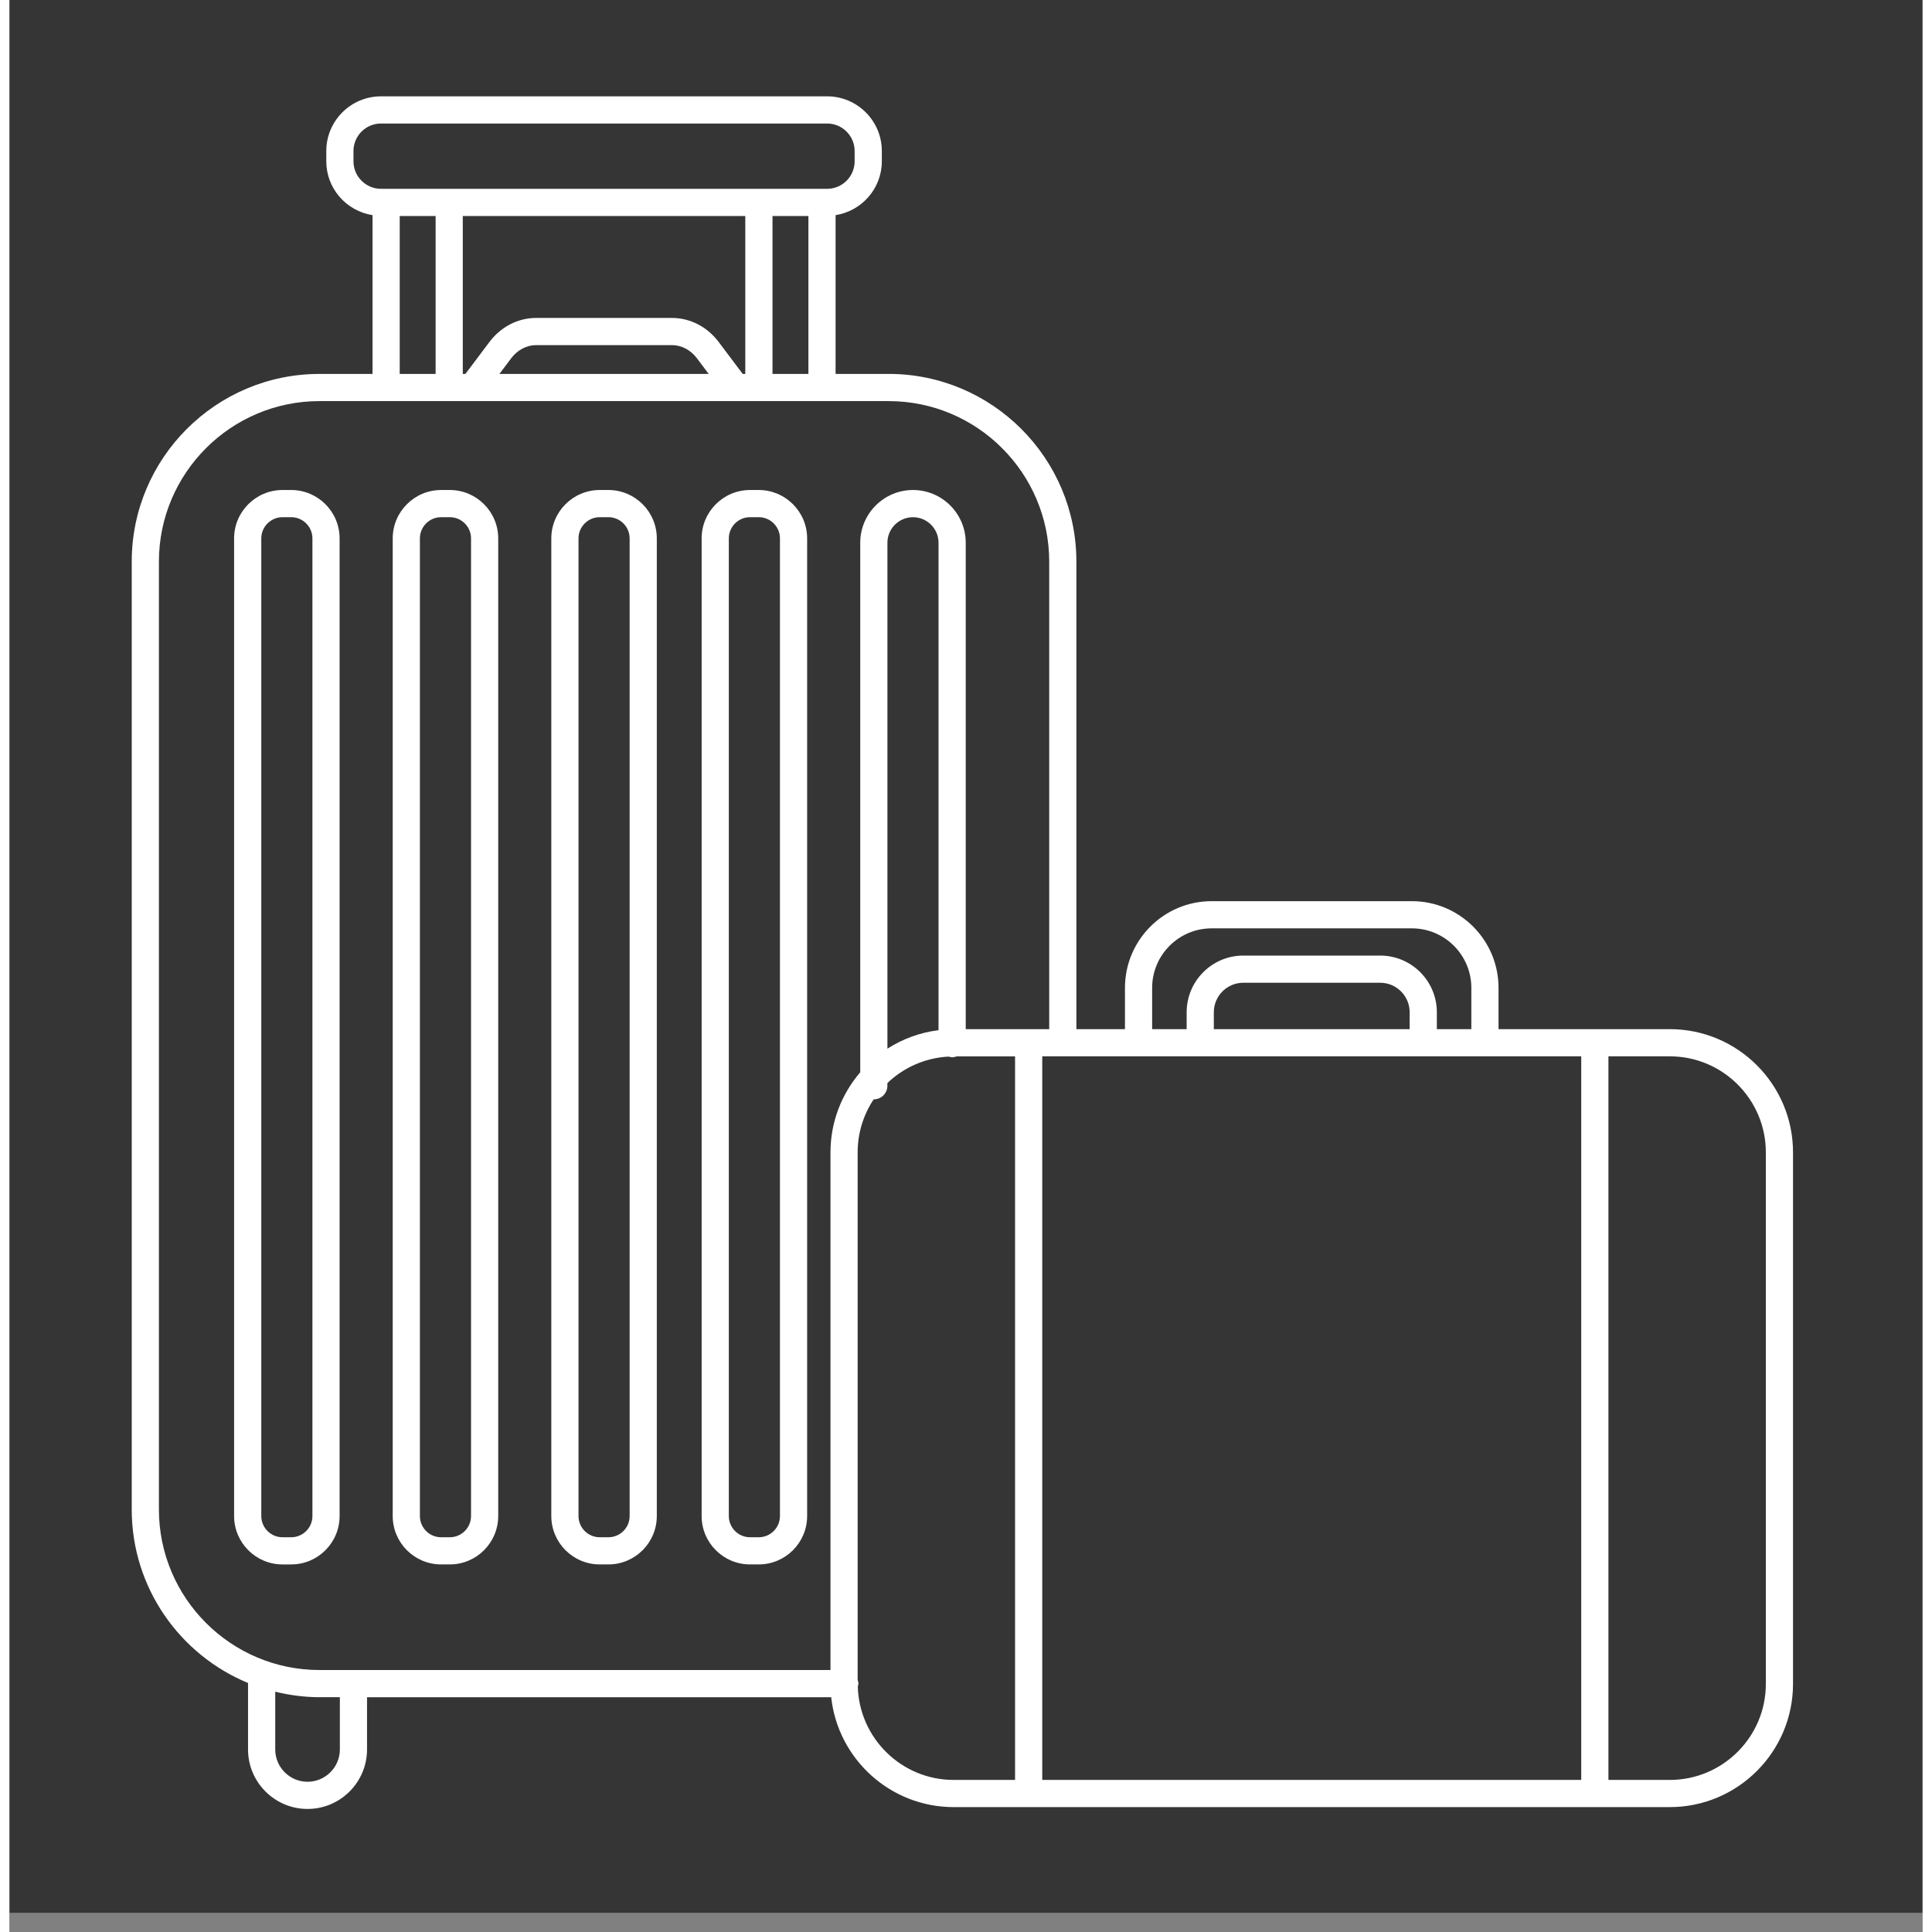 <svg xmlns="http://www.w3.org/2000/svg" xmlns:xlink="http://www.w3.org/1999/xlink" width="1080" zoomAndPan="magnify" viewBox="0 0 810 817.92" height="1080" preserveAspectRatio="xMidYMid meet"><rect x="0" y="0" width="810" height="817.92" fill="#808080" stroke="none"/><defs><clipPath id="c1df68591e"><path d="M 0.039 0 L 809.961 0 L 809.961 809.922 L 0.039 809.922 Z M 0.039 0 "></path></clipPath><clipPath id="cc2503801f"><path d="M 51.809 40.504 L 755.238 40.504 L 755.238 766 L 51.809 766 Z M 51.809 40.504 "></path></clipPath></defs><g id="461a7ada9b"><g clip-rule="nonzero" clip-path="url(#c1df68591e)"><path style=" stroke:none;fill-rule:nonzero;fill:#ffffff;fill-opacity:1;" d="M 0.039 0 L 809.961 0 L 809.961 809.922 L 0.039 809.922 Z M 0.039 0 "></path><path style=" stroke:none;fill-rule:nonzero;fill:#353535;fill-opacity:1;" d="M 0.039 0 L 809.961 0 L 809.961 809.922 L 0.039 809.922 Z M 0.039 0 "></path></g><g clip-rule="nonzero" clip-path="url(#cc2503801f)"><path style=" stroke:none;fill-rule:nonzero;fill:#ffffff;fill-opacity:1;" d="M 702.957 435.695 L 630.449 435.695 L 630.449 418.203 C 630.449 397.969 613.992 381.512 593.766 381.512 L 508.984 381.512 C 488.754 381.512 472.297 397.969 472.297 418.203 L 472.297 435.695 L 451.73 435.695 L 451.73 237.777 C 451.73 193.953 416.078 158.297 372.254 158.297 L 349.789 158.297 L 349.789 91.082 C 360.848 89.344 369.363 79.832 369.363 68.289 L 369.363 63.941 C 369.371 51.172 358.977 40.785 346.207 40.785 L 157.332 40.785 C 144.562 40.785 134.176 51.172 134.176 63.941 L 134.176 68.289 C 134.176 79.832 142.691 89.344 153.75 91.082 L 153.75 158.305 L 131.285 158.305 C 87.461 158.305 51.809 193.957 51.809 237.777 L 51.809 639.039 C 51.809 672.156 72.184 700.582 101.047 712.504 L 101.047 740.633 C 101.047 754.523 112.348 765.824 126.234 765.824 C 140.125 765.824 151.426 754.523 151.426 740.633 L 151.426 718.52 L 347.934 718.52 C 350.754 744.637 372.926 765.047 399.781 765.047 L 702.957 765.047 C 731.723 765.047 755.121 741.645 755.121 712.883 L 755.121 487.863 C 755.125 459.098 731.723 435.695 702.957 435.695 Z M 665.461 447.203 L 665.461 753.539 L 437.281 753.539 L 437.281 447.203 Z M 592.824 435.695 L 509.918 435.695 L 509.918 428.531 C 509.918 421.648 515.516 416.051 522.398 416.051 L 580.34 416.051 C 587.223 416.051 592.82 421.648 592.82 428.531 L 592.82 435.695 Z M 483.805 418.203 C 483.805 404.316 495.102 393.02 508.984 393.02 L 593.766 393.02 C 607.648 393.02 618.938 404.316 618.938 418.203 L 618.938 435.695 L 604.336 435.695 L 604.336 428.531 C 604.336 415.301 593.574 404.543 580.344 404.543 L 522.406 404.543 C 509.176 404.543 498.414 415.309 498.414 428.531 L 498.414 435.695 L 483.805 435.695 Z M 323.082 158.305 L 323.082 91.445 L 338.285 91.445 L 338.285 158.305 Z M 310.469 158.305 L 300.312 144.805 C 295.438 138.32 288.211 134.602 280.488 134.602 L 223.043 134.602 C 215.32 134.602 208.094 138.32 203.223 144.805 L 193.066 158.309 L 191.961 158.309 L 191.961 91.445 L 311.562 91.445 L 311.562 158.305 Z M 296.07 158.305 L 207.469 158.305 L 212.422 151.715 C 215.102 148.152 218.977 146.105 223.043 146.105 L 280.488 146.105 C 284.562 146.105 288.43 148.148 291.113 151.715 Z M 145.684 68.289 L 145.684 63.941 C 145.684 57.52 150.91 52.293 157.332 52.293 L 346.211 52.293 C 352.629 52.293 357.855 57.52 357.855 63.941 L 357.855 68.289 C 357.855 74.711 352.629 79.938 346.211 79.938 L 157.332 79.938 C 150.91 79.938 145.684 74.711 145.684 68.289 Z M 165.262 91.445 L 180.461 91.445 L 180.461 158.305 L 165.262 158.305 Z M 63.316 639.039 L 63.316 237.777 C 63.316 200.301 93.809 169.809 131.285 169.809 L 372.258 169.809 C 409.734 169.809 440.227 200.301 440.227 237.777 L 440.227 435.695 L 404.887 435.695 L 404.887 229.777 C 404.887 217.465 394.867 207.445 382.559 207.445 C 370.246 207.445 360.227 217.465 360.227 229.777 L 360.227 453.961 C 352.395 463.086 347.625 474.922 347.625 487.863 L 347.625 707.008 L 131.285 707.008 C 93.809 707.008 63.316 676.52 63.316 639.039 Z M 371.73 443.957 L 371.73 229.785 C 371.73 223.816 376.586 218.961 382.555 218.961 C 388.52 218.961 393.371 223.816 393.371 229.785 L 393.371 436.137 C 385.477 437.105 378.133 439.852 371.73 443.957 Z M 139.922 740.633 C 139.922 748.176 133.785 754.316 126.238 754.316 C 118.695 754.316 112.562 748.176 112.562 740.633 L 112.562 716.191 C 118.582 717.656 124.832 718.512 131.285 718.512 L 139.922 718.512 Z M 359.191 714.055 C 359.293 713.625 359.449 713.219 359.449 712.758 C 359.449 712.195 359.281 711.688 359.129 711.168 L 359.129 487.863 C 359.129 479.559 361.637 471.844 365.922 465.398 C 365.941 465.398 365.953 465.41 365.969 465.41 C 369.145 465.41 371.723 462.832 371.723 459.656 L 371.723 458.512 C 378.547 451.984 387.633 447.832 397.676 447.312 C 398.148 447.441 398.609 447.605 399.125 447.605 C 399.828 447.605 400.477 447.441 401.098 447.211 L 425.77 447.211 L 425.77 753.543 L 399.781 753.543 C 377.758 753.539 359.816 735.93 359.191 714.055 Z M 743.617 712.883 C 743.617 735.305 725.383 753.539 702.965 753.539 L 676.977 753.539 L 676.977 447.203 L 702.965 447.203 C 725.383 447.203 743.617 465.438 743.617 487.859 Z M 743.617 712.883 "></path></g><path style=" stroke:none;fill-rule:nonzero;fill:#ffffff;fill-opacity:1;" d="M 249.93 662.305 L 253.609 662.305 C 264.906 662.305 274.102 653.113 274.102 641.812 L 274.102 227.938 C 274.102 216.641 264.906 207.445 253.609 207.445 L 249.93 207.445 C 238.633 207.445 229.438 216.637 229.438 227.938 L 229.438 641.82 C 229.441 653.113 238.633 662.305 249.93 662.305 Z M 240.953 227.938 C 240.953 222.988 244.98 218.953 249.934 218.953 L 253.617 218.953 C 258.57 218.953 262.598 222.98 262.598 227.938 L 262.598 641.82 C 262.598 646.77 258.57 650.801 253.617 650.801 L 249.934 650.801 C 244.984 650.801 240.953 646.773 240.953 641.82 Z M 240.953 227.938 "></path><path style=" stroke:none;fill-rule:nonzero;fill:#ffffff;fill-opacity:1;" d="M 182.789 662.305 L 186.469 662.305 C 197.766 662.305 206.961 653.113 206.961 641.812 L 206.961 227.938 C 206.961 216.641 197.766 207.445 186.469 207.445 L 182.789 207.445 C 171.492 207.445 162.297 216.637 162.297 227.938 L 162.297 641.82 C 162.297 653.113 171.484 662.305 182.789 662.305 Z M 173.805 227.938 C 173.805 222.988 177.832 218.953 182.789 218.953 L 186.469 218.953 C 191.426 218.953 195.453 222.98 195.453 227.938 L 195.453 641.82 C 195.453 646.77 191.426 650.801 186.469 650.801 L 182.789 650.801 C 177.84 650.801 173.805 646.773 173.805 641.82 Z M 173.805 227.938 "></path><path style=" stroke:none;fill-rule:nonzero;fill:#ffffff;fill-opacity:1;" d="M 139.812 641.82 L 139.812 227.938 C 139.812 216.641 130.625 207.445 119.324 207.445 L 115.641 207.445 C 104.344 207.445 95.148 216.637 95.148 227.938 L 95.148 641.82 C 95.148 653.113 104.34 662.309 115.641 662.309 L 119.324 662.309 C 130.625 662.305 139.812 653.113 139.812 641.82 Z M 128.305 641.82 C 128.305 646.77 124.277 650.801 119.324 650.801 L 115.641 650.801 C 110.691 650.801 106.656 646.773 106.656 641.82 L 106.656 227.938 C 106.656 222.988 110.688 218.953 115.641 218.953 L 119.324 218.953 C 124.273 218.953 128.305 222.98 128.305 227.938 Z M 128.305 641.82 "></path><path style=" stroke:none;fill-rule:nonzero;fill:#ffffff;fill-opacity:1;" d="M 313.57 662.305 L 317.254 662.305 C 328.551 662.305 337.746 653.113 337.746 641.812 L 337.746 227.938 C 337.746 216.641 328.555 207.445 317.254 207.445 L 313.57 207.445 C 302.273 207.445 293.078 216.637 293.078 227.938 L 293.078 641.82 C 293.078 653.113 302.27 662.305 313.57 662.305 Z M 304.59 227.938 C 304.59 222.988 308.617 218.953 313.57 218.953 L 317.254 218.953 C 322.203 218.953 326.234 222.98 326.234 227.938 L 326.234 641.82 C 326.234 646.77 322.207 650.801 317.254 650.801 L 313.57 650.801 C 308.617 650.801 304.59 646.773 304.59 641.82 Z M 304.59 227.938 "></path></g></svg>